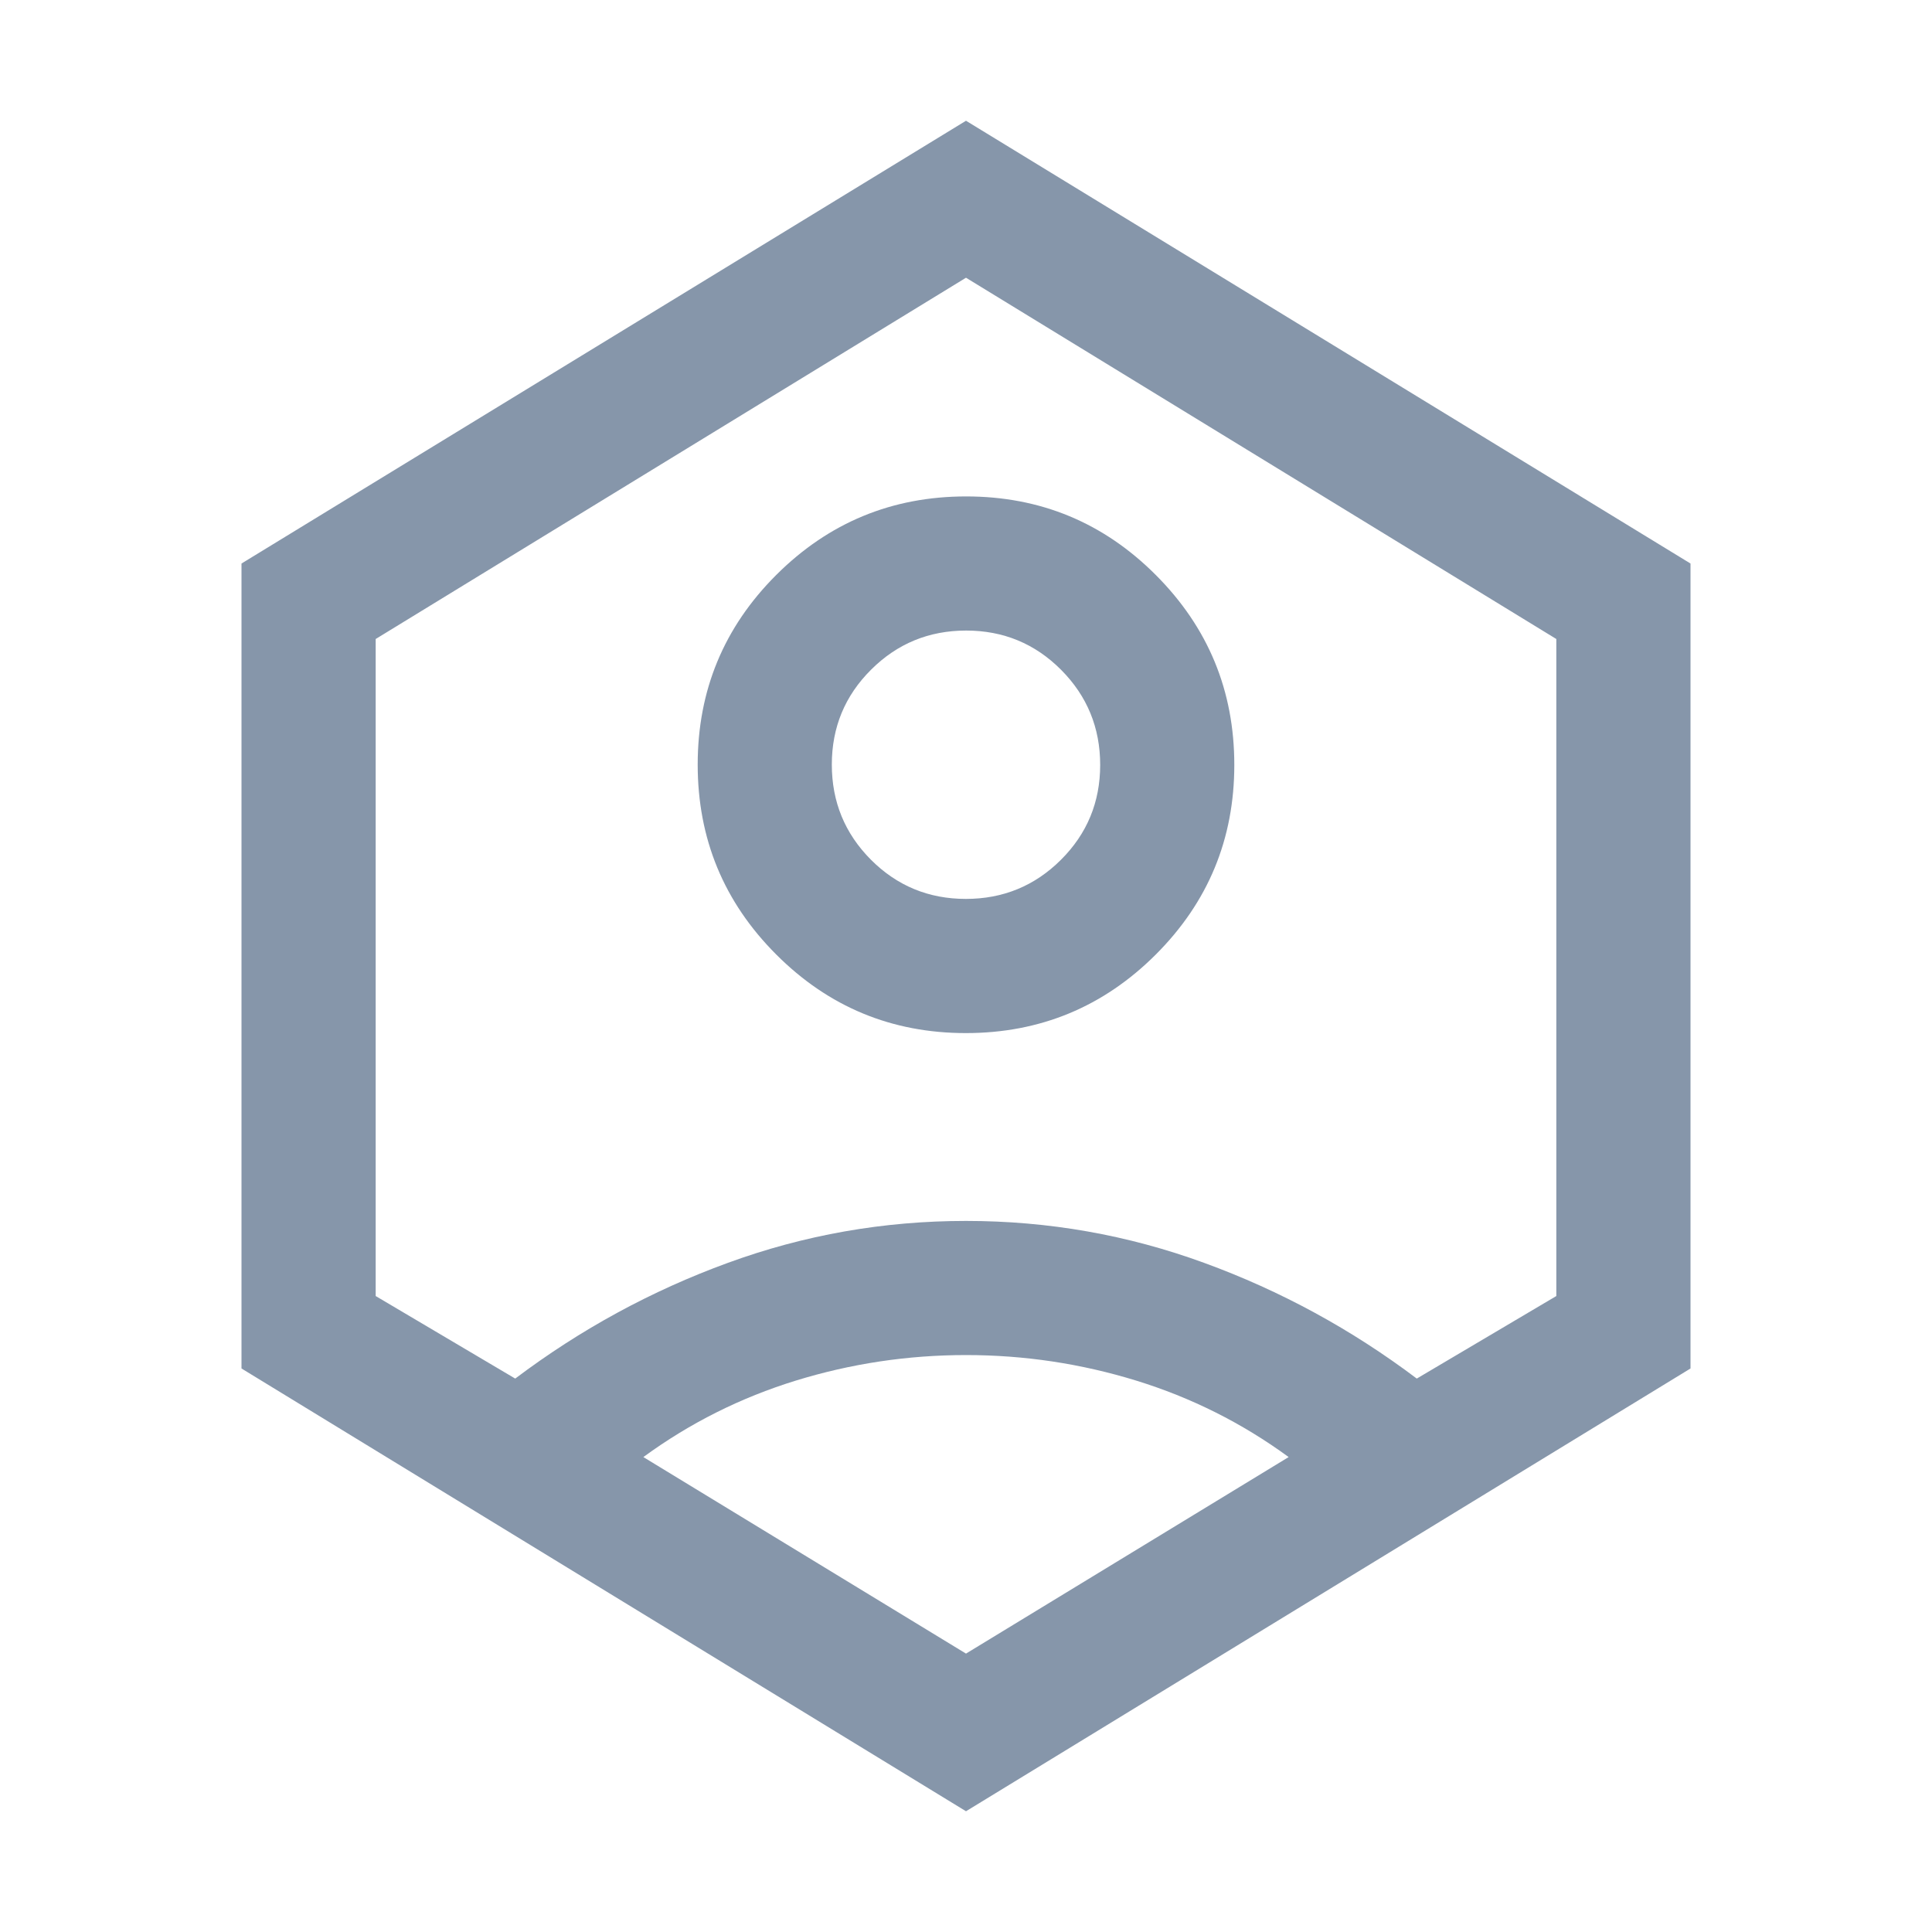 <svg xmlns="http://www.w3.org/2000/svg" width="40" height="40" viewBox="0 0 40 40" fill="none"><mask id="mask0_4119_3965" style="mask-type:alpha" maskUnits="userSpaceOnUse" x="0" y="0" width="40" height="40"><rect width="40" height="40" fill="#D9D9D9"></rect></mask><g mask="url(#mask0_4119_3965)"><path d="M19.997 21.389C18.462 21.389 17.153 20.846 16.07 19.761C14.986 18.676 14.445 17.366 14.445 15.83C14.445 14.295 14.987 12.986 16.072 11.903C17.157 10.82 18.468 10.278 20.003 10.278C21.538 10.278 22.847 10.82 23.93 11.905C25.014 12.991 25.555 14.301 25.555 15.836C25.555 17.371 25.013 18.68 23.928 19.764C22.843 20.847 21.532 21.389 19.997 21.389ZM19.997 18.611C20.767 18.611 21.424 18.341 21.965 17.802C22.507 17.262 22.778 16.607 22.778 15.837C22.778 15.066 22.508 14.41 21.969 13.868C21.429 13.326 20.774 13.055 20.003 13.055C19.233 13.055 18.576 13.325 18.035 13.865C17.493 14.404 17.222 15.059 17.222 15.83C17.222 16.601 17.492 17.257 18.031 17.799C18.571 18.34 19.226 18.611 19.997 18.611ZM20 37.5L5 28.333V11.667L20 2.5L35 11.667V28.333L20 37.5ZM20 34.236L26.68 30.167C25.718 29.463 24.664 28.935 23.521 28.583C22.377 28.231 21.204 28.055 20 28.055C18.796 28.055 17.623 28.231 16.479 28.583C15.336 28.935 14.282 29.463 13.32 30.167L20 34.236ZM10.667 28.542C12.019 27.523 13.486 26.724 15.07 26.146C16.653 25.567 18.296 25.278 20 25.278C21.704 25.278 23.347 25.567 24.93 26.146C26.514 26.724 27.981 27.523 29.333 28.542L32.222 26.833V13.23L20 5.75L7.778 13.23V26.833L10.667 28.542Z" fill="#8696AA"></path></g></svg>